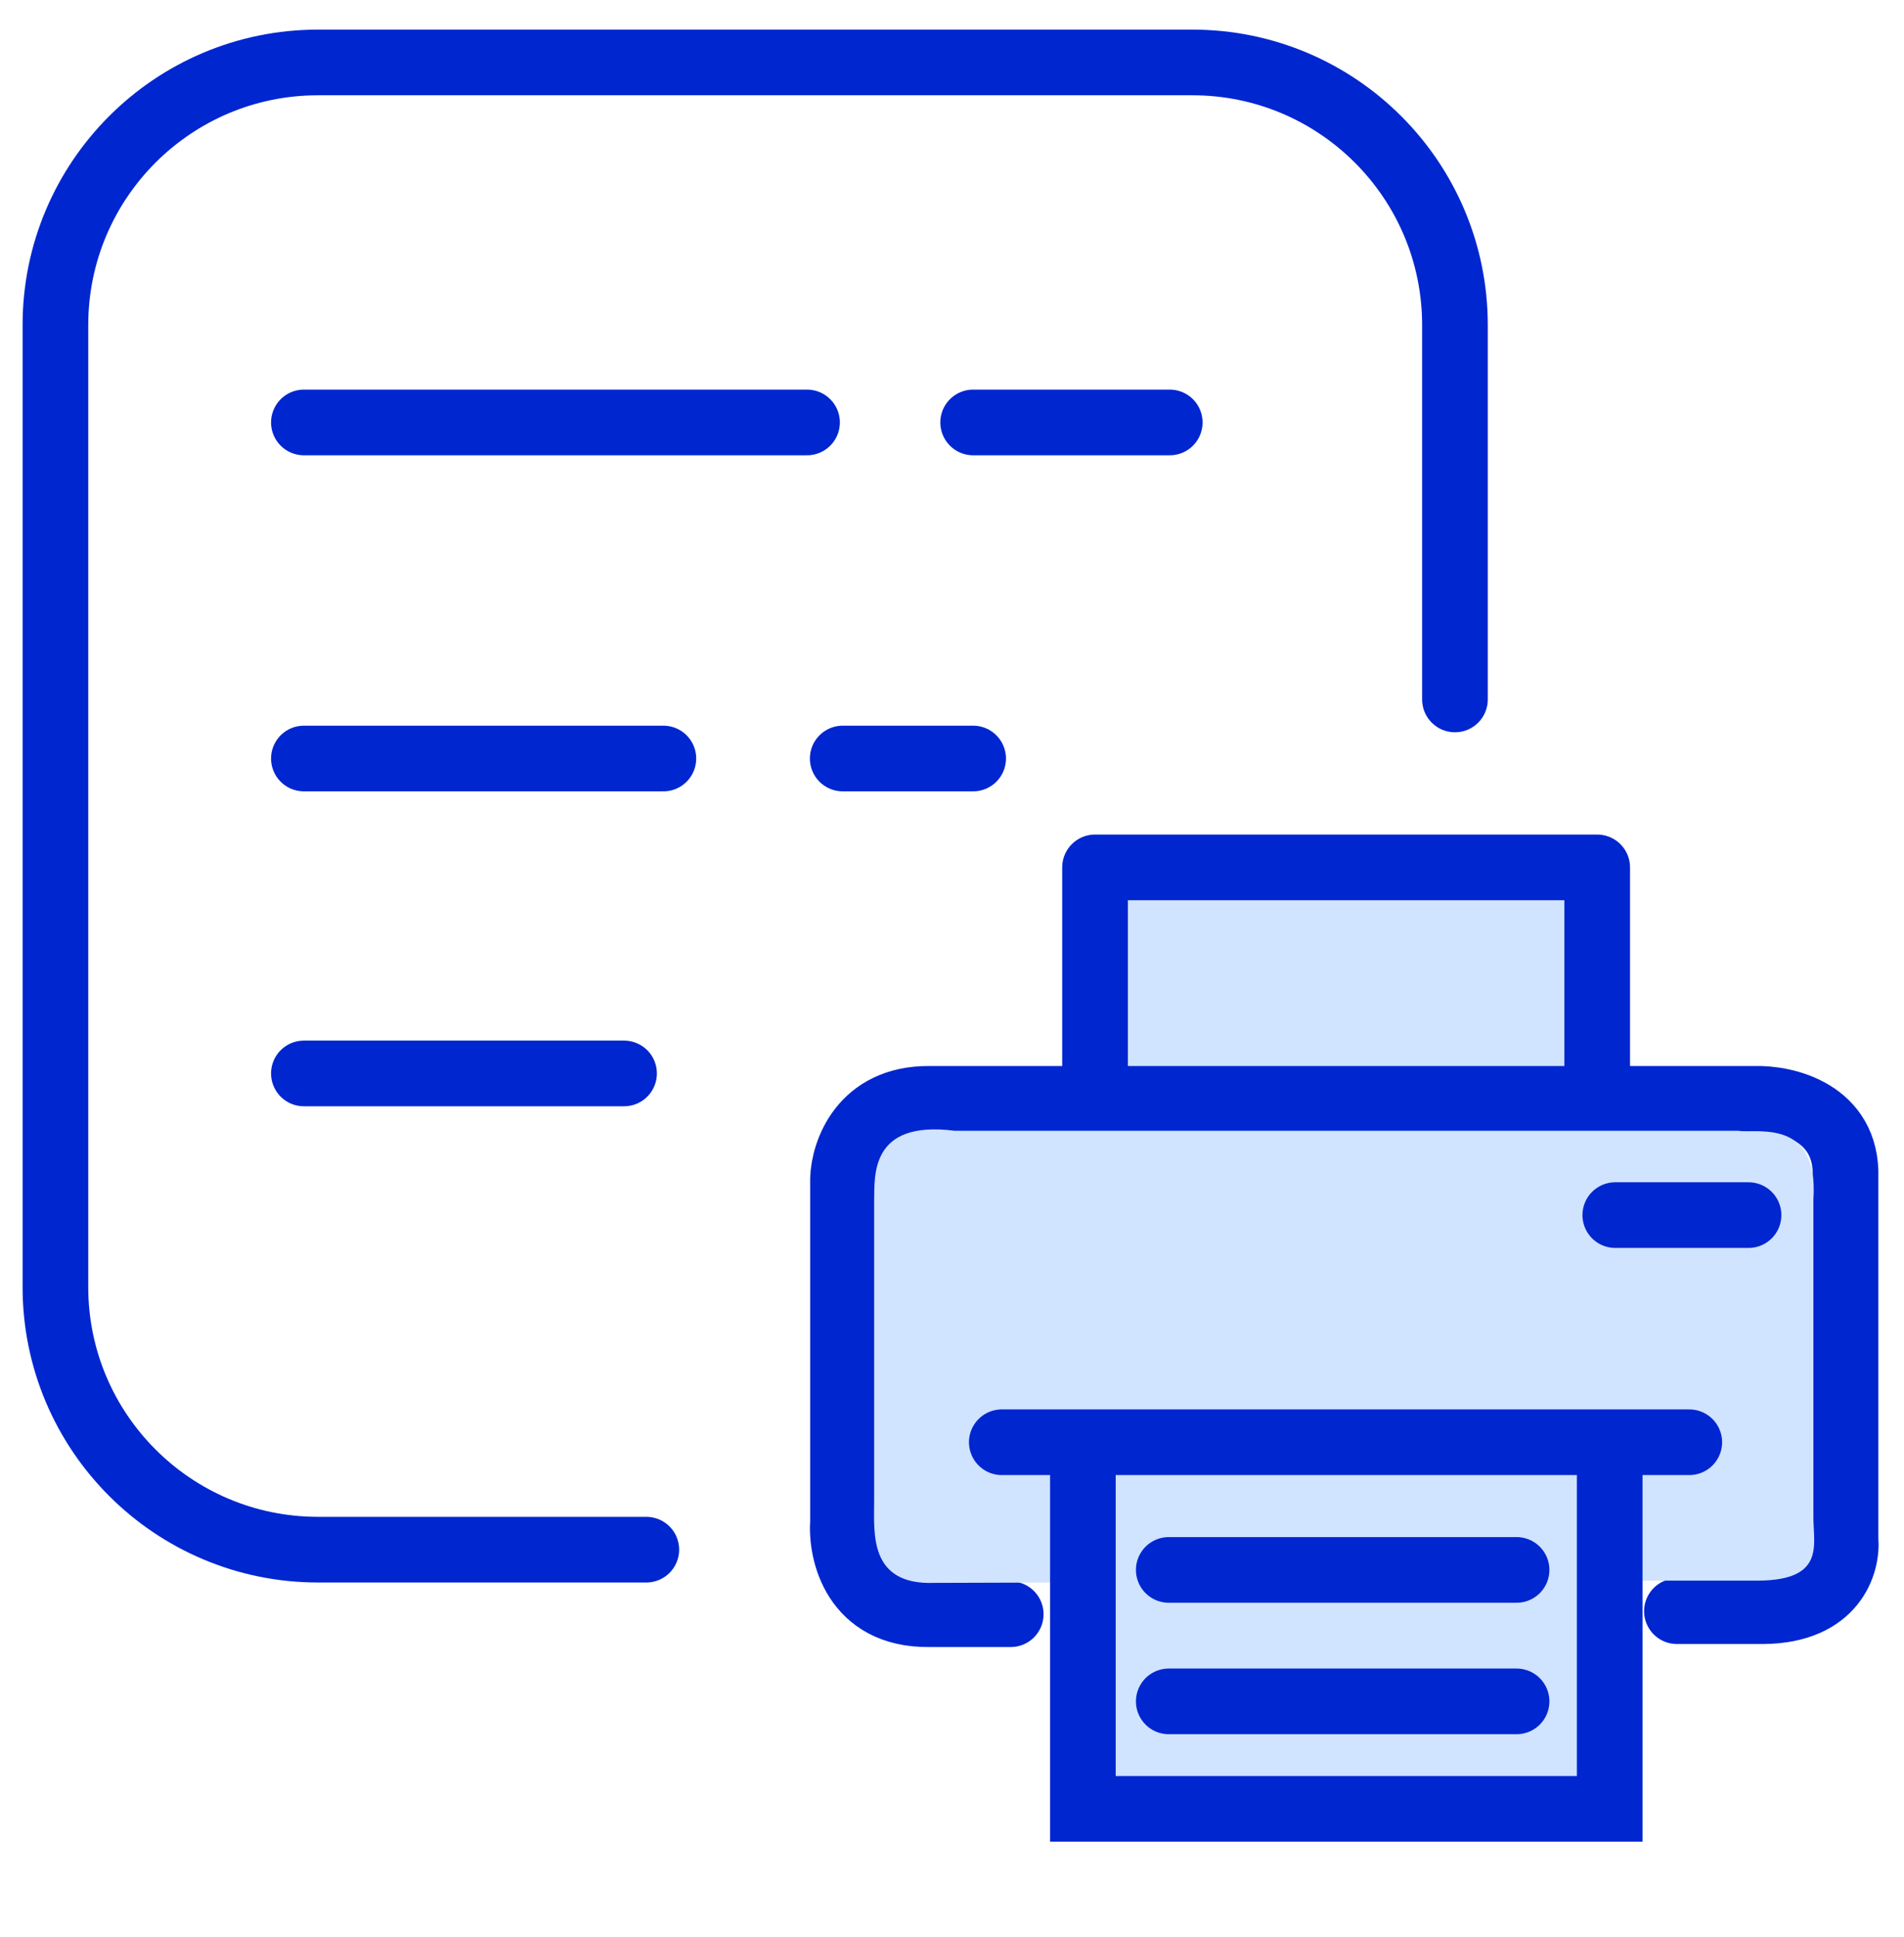 <svg xmlns="http://www.w3.org/2000/svg" width="58" height="59" viewBox="0 0 58 59" fill="none"><path d="M11.142 47.2H19.688H9.688C5.27 47.2 1.688 43.618 1.688 39.2V9.902C1.688 5.484 5.27 1.902 9.688 1.902H36.321C40.739 1.902 44.321 5.484 44.321 9.902V21.304V10.737" stroke="#0026D0" stroke-width="2" stroke-linecap="round" stroke-linejoin="round"></path><path d="M9.257 12.867L24.584 12.867" stroke="#0026D0" stroke-width="2" stroke-linecap="round" stroke-linejoin="round"></path><path d="M29.644 12.867L35.633 12.867" stroke="#0026D0" stroke-width="2" stroke-linecap="round" stroke-linejoin="round"></path><path d="M25.671 23.103L29.644 23.103" stroke="#0026D0" stroke-width="2" stroke-linecap="round" stroke-linejoin="round"></path><path d="M9.257 23.103L20.208 23.103" stroke="#0026D0" stroke-width="2" stroke-linecap="round" stroke-linejoin="round"></path><path d="M9.257 32.695L19.01 32.695" stroke="#0026D0" stroke-width="2" stroke-linecap="round" stroke-linejoin="round"></path><path d="M33.357 26.419V33.469H48.654V26.419H33.357Z" fill="#D0E3FF"></path><path d="M30.789 49.166H28.303C26.038 49.191 25.61 47.295 25.679 46.344V35.907C25.703 35.09 26.261 33.458 28.299 33.469H33.357M51.083 49.074H53.71C55.881 49.056 56.287 47.607 56.219 46.885V35.86C56.28 33.872 54.393 33.437 53.442 33.469H48.654M33.357 33.469V26.419H48.654V33.469M33.357 33.469H48.654" stroke="#0026D0" stroke-width="2" stroke-linecap="round" stroke-linejoin="round"></path><path d="M26.628 45.746V36.582C26.65 35.864 26.462 34.106 29.082 34.441H33.821H48.153H52.954C53.491 34.539 55.409 34.02 55.24 36.54V46.221C55.24 47.054 55.601 48.128 53.566 48.143H50.428L28.466 48.212C26.471 48.286 26.628 46.711 26.628 45.746Z" fill="#D0E3FF"></path><path d="M49.205 37.01H53.264" stroke="#0026D0" stroke-width="2" stroke-linecap="round"></path><path d="M32.987 55.094V43.928H49.035V55.094H32.987Z" fill="#D0E3FF"></path><path d="M30.517 43.928H32.987M51.459 43.928H49.035M32.987 43.928V55.094H49.035V43.928M32.987 43.928H49.035" stroke="#0026D0" stroke-width="2" stroke-linecap="round"></path><path d="M35.603 47.817H46.198" stroke="#0026D0" stroke-width="2" stroke-linecap="round"></path><path d="M35.603 51.821H46.198" stroke="#0026D0" stroke-width="2" stroke-linecap="round"></path></svg>